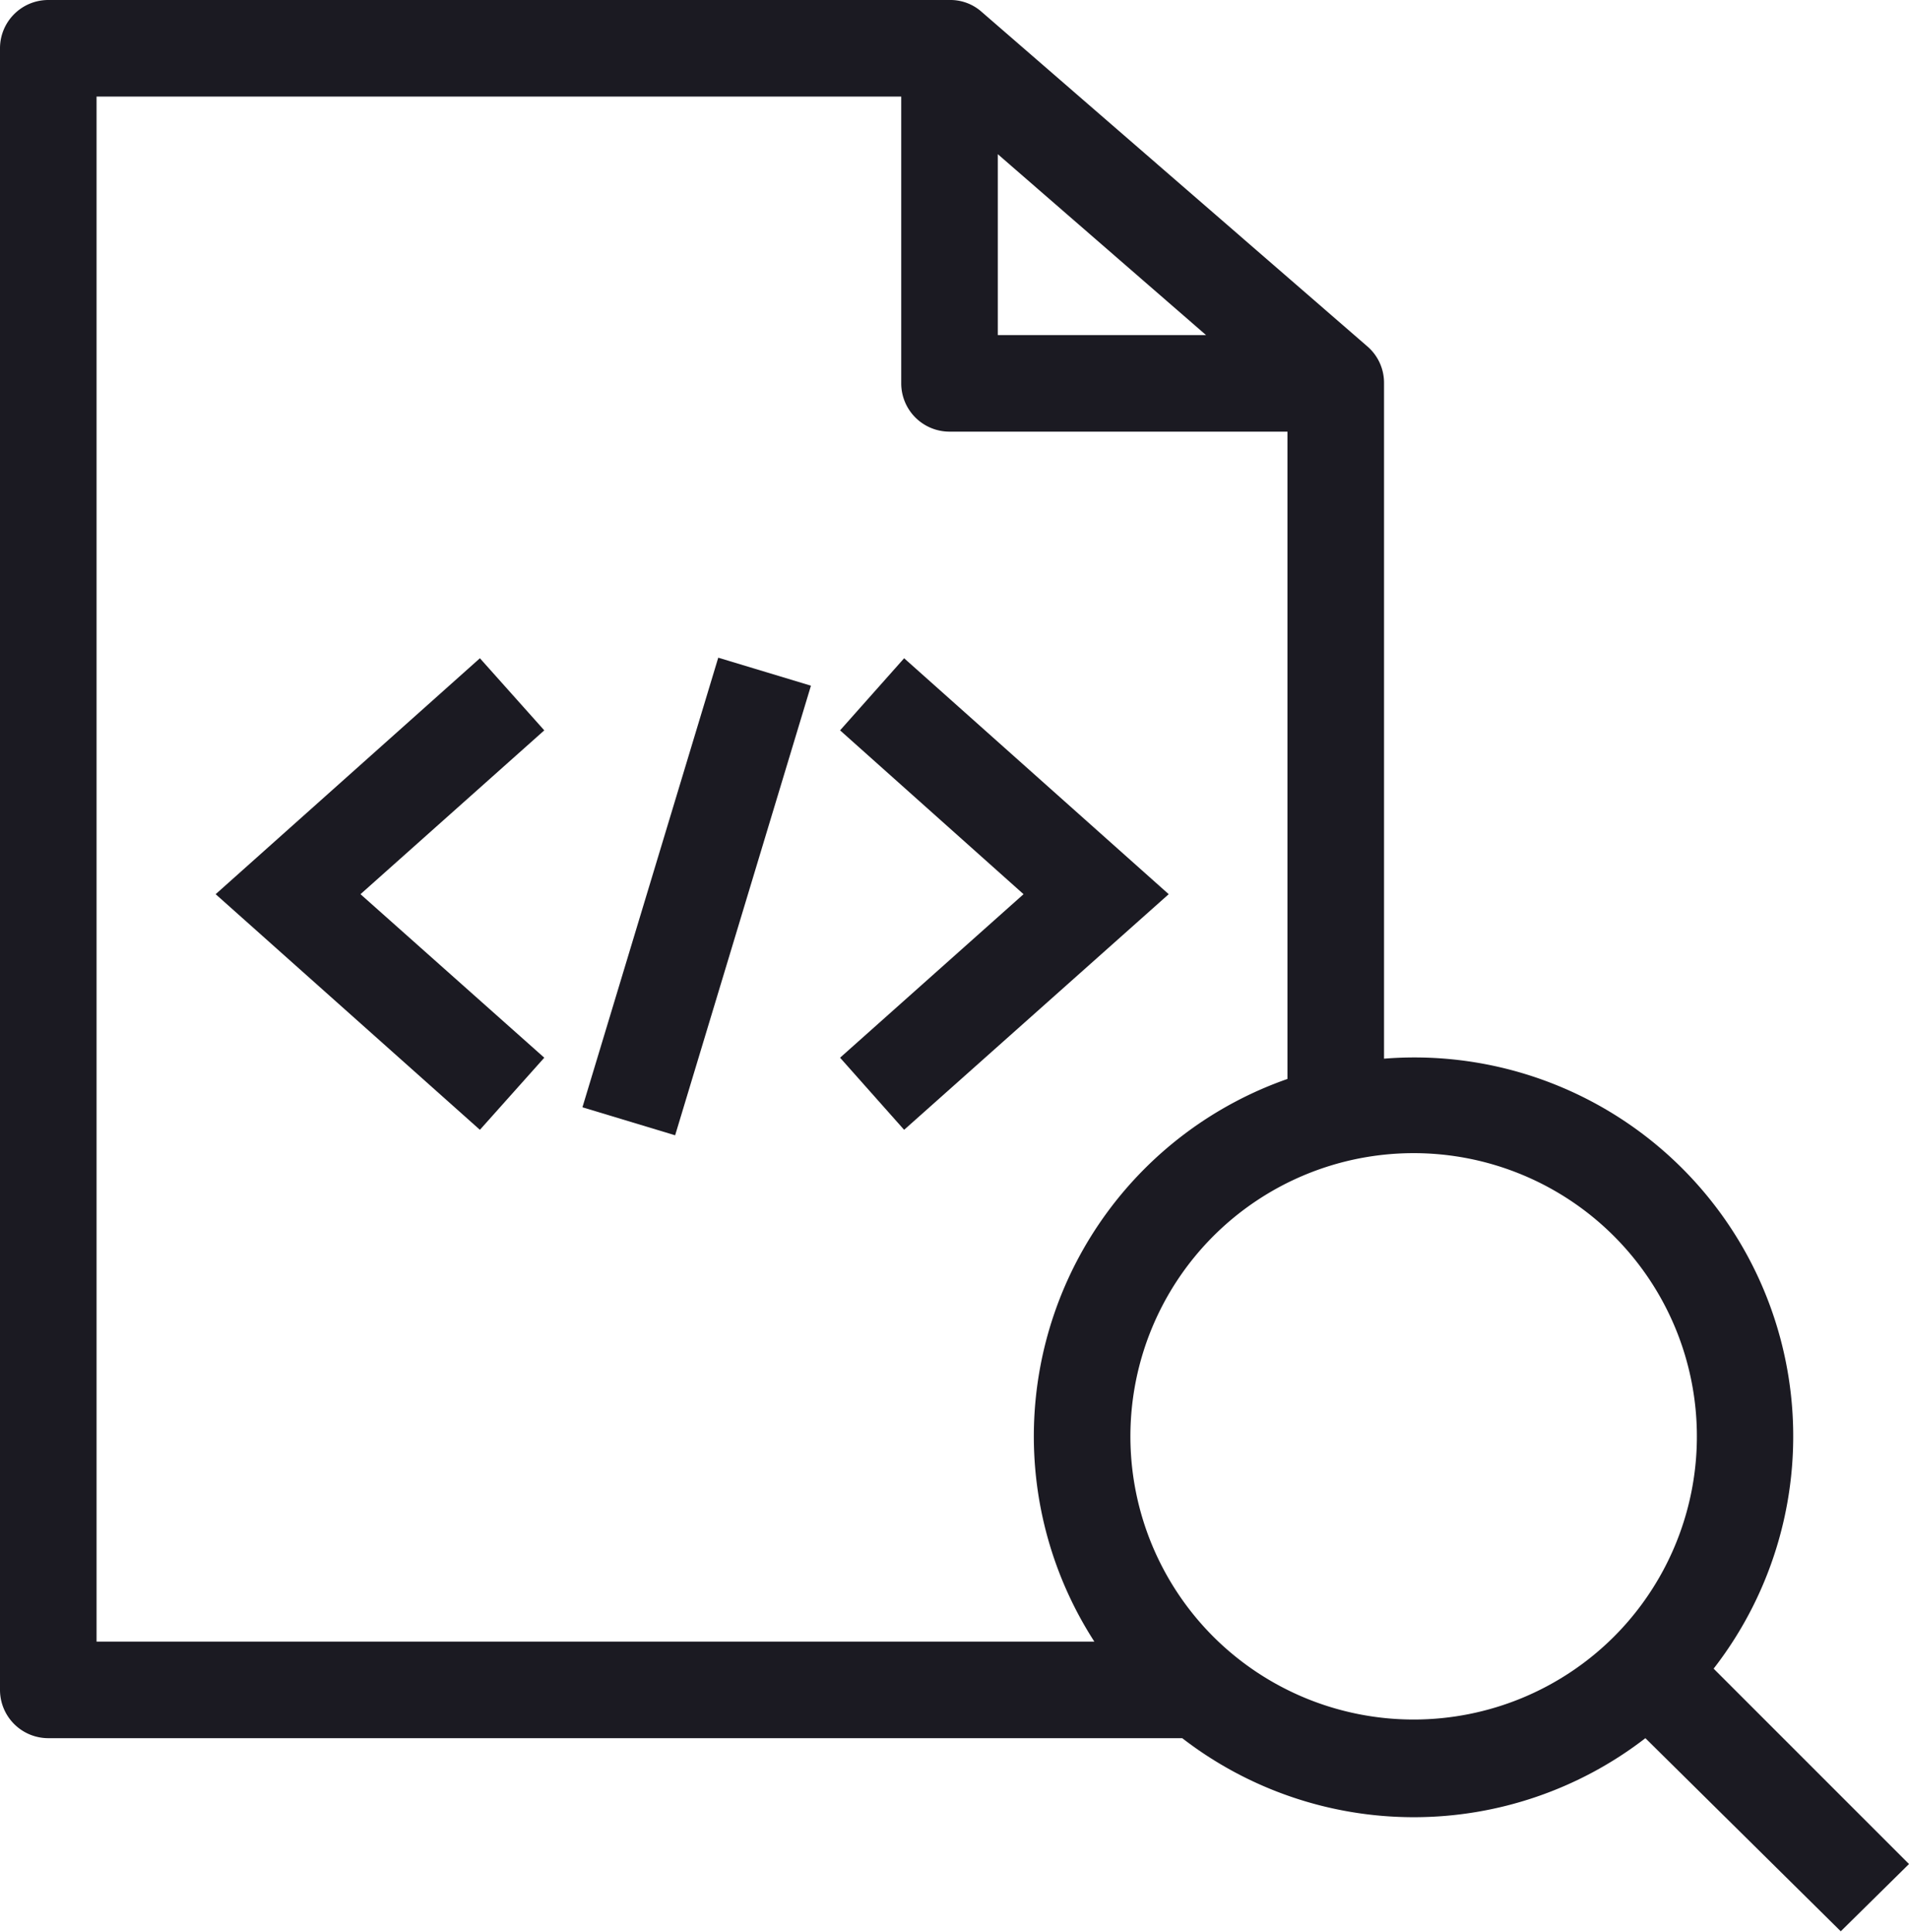 <svg xmlns="http://www.w3.org/2000/svg" viewBox="0 0 59.31 60.03"><defs><style>.cls-1{fill:#1b1a22;}</style></defs><g id="Layer_2" data-name="Layer 2"><g id="Layer_1-2" data-name="Layer 1"><path class="cls-1" d="M59.31,57.91l-6.07-6.07A11.77,11.77,0,0,0,43,32.89v-21a1.49,1.49,0,0,0-.52-1.13h0L30.5.37h0a1.46,1.46,0,0,0-1-.37H1.5A1.5,1.5,0,0,0,0,1.5v51A1.5,1.5,0,0,0,1.5,54H36.73a11.77,11.77,0,0,0,14.39,0L57.19,60ZM31,4.79l6.47,5.62H31ZM3,3H28v8.91a1.5,1.5,0,0,0,1.5,1.5H40V33.52A11.76,11.76,0,0,0,34,51H3ZM37.7,50.85a8.8,8.8,0,1,1,12.44,0A8.81,8.81,0,0,1,37.7,50.85Z"/><polygon class="cls-1" points="14.91 20.45 6.7 27.78 14.91 35.1 16.91 32.86 11.2 27.78 16.91 22.69 14.91 20.45"/><polygon class="cls-1" points="28.09 20.45 26.1 22.69 31.8 27.78 26.1 32.86 28.09 35.1 36.31 27.78 28.09 20.45"/><rect class="cls-1" x="14.23" y="26.28" width="14.55" height="3" transform="matrix(0.29, -0.96, 0.96, 0.29, -11.26, 40.44)"/></g></g></svg>